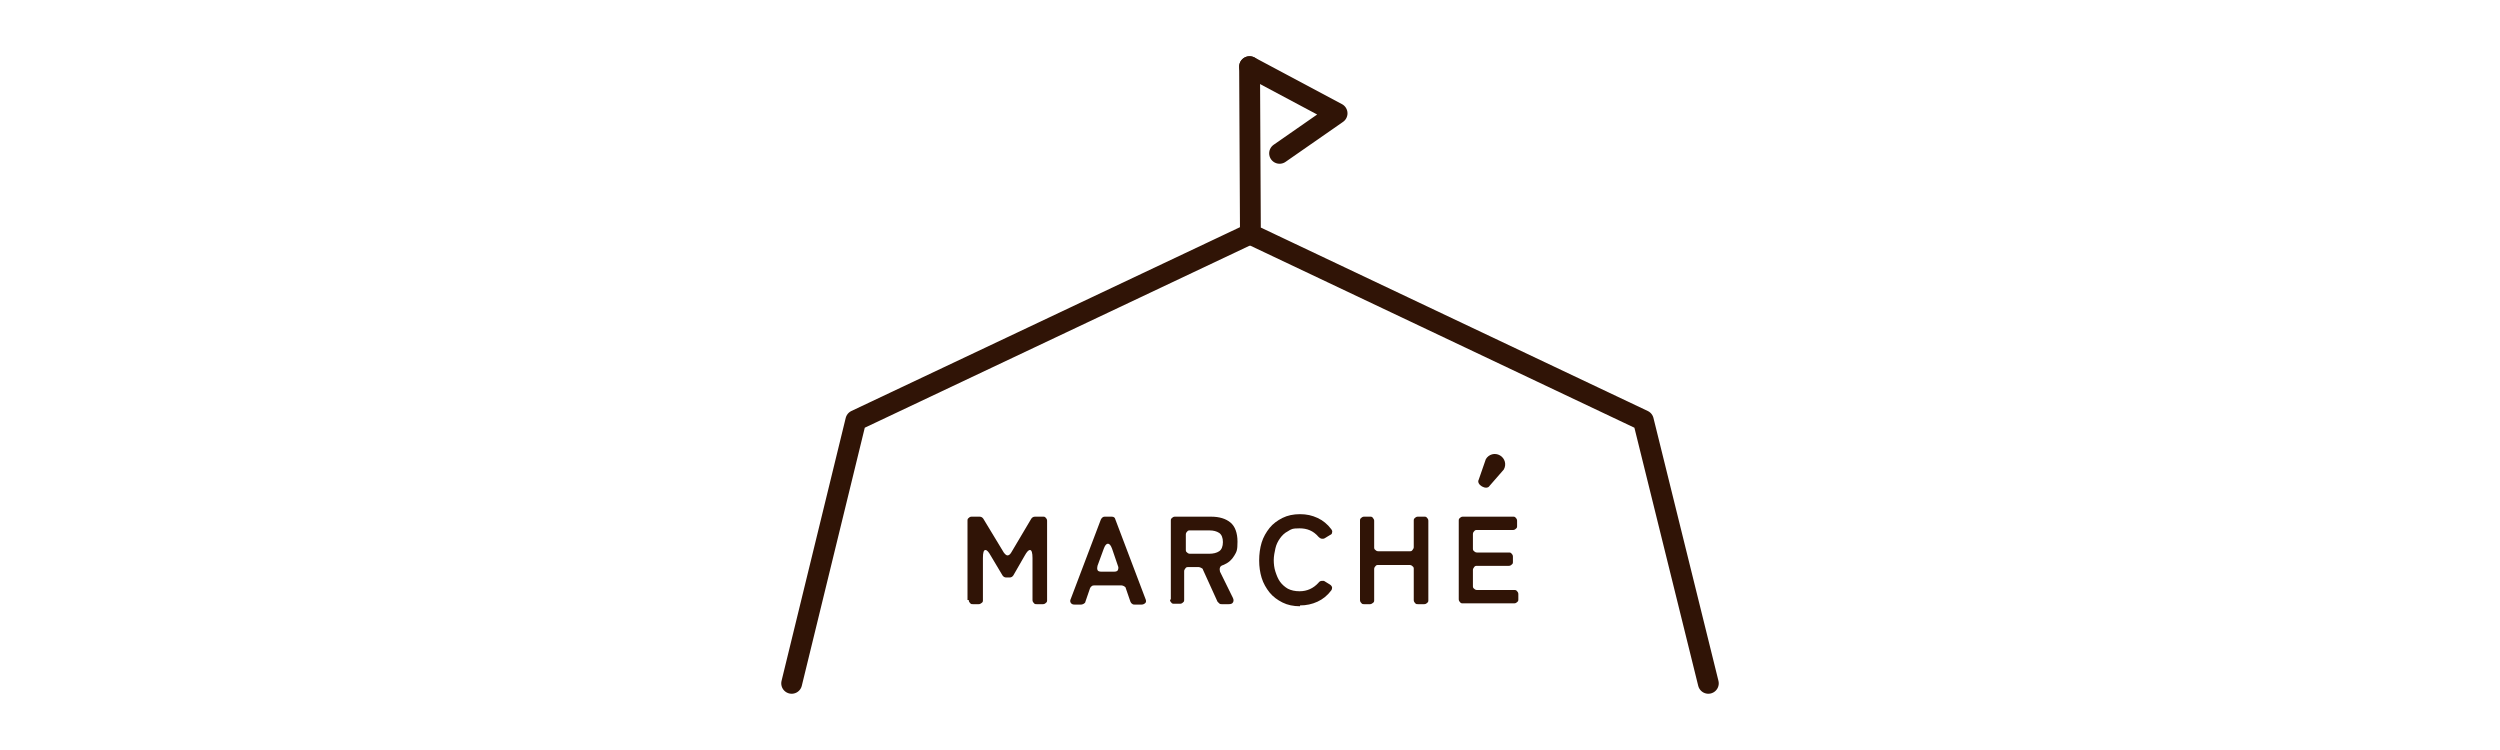 <?xml version="1.0" encoding="UTF-8"?>
<svg xmlns="http://www.w3.org/2000/svg" width="600" height="180" version="1.1" viewBox="0 0 600 180">
  <defs>
    <style>
      .cls-1 {
        fill: #301406;
      }

      .cls-2 {
        fill: none;
        stroke: #301406;
        stroke-linecap: round;
        stroke-linejoin: round;
        stroke-width: 5px;
      }
    </style>
  </defs>
  <!-- Generator: Adobe Illustrator 28.7.1, SVG Export Plug-In . SVG Version: 1.2.0 Build 142)  -->
  <g>
    <g id="_レイヤー_1" data-name="レイヤー_1">
      <g id="_レイヤー_1-2" data-name="_レイヤー_1">
        <g>
          <g>
            <path class="cls-1" d="M232.2,144v-19c0-.3,0-.5.3-.7.2-.2.4-.3.7-.3h1.9c.4,0,.7.2.9.5l4.9,8.1c.3.4.6.7.9.7s.6-.2.9-.7l4.8-8.1c.2-.3.5-.5.9-.5h1.9c.3,0,.5,0,.7.3.2.2.3.4.3.7v19c0,.3,0,.5-.3.7-.2.2-.4.3-.7.3h-1.5c-.3,0-.5,0-.7-.3-.2-.2-.3-.4-.3-.7v-10.1c0-1.2-.2-1.9-.6-1.9s-.8.5-1.3,1.4l-2.7,4.7c-.2.3-.5.5-.9.5h-.8c-.4,0-.7-.2-.9-.5l-2.8-4.7c-.5-.9-.9-1.4-1.3-1.4s-.6.6-.6,1.9v10.1c0,.3,0,.5-.3.7s-.4.3-.7.3h-1.4c-.3,0-.5,0-.7-.3-.2-.2-.3-.4-.3-.7h-.3Z"/>
            <path class="cls-1" d="M257,143.7l7.2-19c.2-.4.5-.7.9-.7h1.7c.5,0,.8.2.9.7l7.2,19c.2.4.2.8,0,1s-.5.4-.9.4h-1.7c-.2,0-.4,0-.6-.2-.2-.1-.3-.3-.4-.5l-1.1-3.2c0-.2-.2-.4-.4-.5s-.4-.2-.6-.2h-6.6c-.2,0-.4,0-.6.2-.2.1-.3.3-.4.5l-1.1,3.2c0,.2-.2.4-.4.5-.2.1-.4.2-.6.2h-1.6c-.4,0-.7-.1-.9-.4s-.2-.6,0-1ZM264.5,137.2h2.9c.4,0,.8-.1.9-.4s.2-.6,0-1l-1.4-4.1c-.3-.8-.6-1.2-1-1.2s-.7.4-1,1.2l-1.5,4.1c-.1.4-.1.7,0,1s.5.4.9.4h.2Z"/>
            <path class="cls-1" d="M281,144v-19c0-.3,0-.5.3-.7.2-.2.4-.3.7-.3h8.6c2.1,0,3.6.5,4.7,1.4s1.7,2.5,1.7,4.6-.2,2.4-.8,3.4-1.4,1.7-2.6,2.2c-.4.1-.7.3-.8.6-.1.3-.1.6,0,1l3.1,6.3c.2.4.2.8,0,1.1s-.5.4-1,.4h-1.7c-.2,0-.4,0-.6-.2s-.3-.3-.4-.4l-3.5-7.7c0-.2-.2-.3-.4-.4s-.4-.2-.6-.2h-2.5c-.3,0-.5,0-.7.3s-.3.4-.3.7v6.8c0,.3,0,.5-.3.7-.2.2-.4.3-.7.3h-1.4c-.3,0-.5,0-.7-.3-.2-.2-.3-.4-.3-.7h.2ZM285.5,132.9h4.7c1,0,1.8-.2,2.4-.6.6-.4.9-1.2.9-2.2s-.3-1.8-.9-2.2-1.4-.6-2.3-.6h-4.7c-.3,0-.5,0-.7.3-.2.2-.3.4-.3.7v3.6c0,.3,0,.5.3.7.2.2.4.3.7.3h-.1Z"/>
            <path class="cls-1" d="M312,145.5c-1.6,0-3-.3-4.2-.9-1.2-.6-2.3-1.4-3.1-2.4s-1.5-2.2-1.9-3.5-.6-2.7-.6-4.2.2-3,.6-4.3,1.1-2.5,1.9-3.5,1.9-1.8,3.1-2.4,2.6-.9,4.2-.9,2.9.3,4.2.9,2.4,1.5,3.3,2.7c.2.3.3.5.2.8,0,.3-.2.5-.5.6l-1.3.8c-.1,0-.2.1-.3.1h-.3c-.3,0-.6-.2-.9-.5-1.2-1.4-2.7-2-4.5-2s-2,.2-2.8.7c-.8.4-1.4,1-1.9,1.7s-.9,1.5-1.1,2.4-.4,1.9-.4,2.8.1,1.9.4,2.8.6,1.7,1.1,2.4,1.2,1.3,1.9,1.7c.8.4,1.7.6,2.8.6,1.8,0,3.3-.7,4.5-2,.2-.3.5-.5.9-.5s.2,0,.3,0c0,0,.2,0,.3.1l1.3.8c.3.2.4.4.5.6,0,.3,0,.5-.2.8-.9,1.2-2,2.1-3.3,2.7-1.3.6-2.7.9-4.2.9v.2Z"/>
            <path class="cls-1" d="M326.4,144v-19c0-.3,0-.5.3-.7.2-.2.4-.3.7-.3h1.4c.3,0,.5,0,.7.3s.3.4.3.7v6.3c0,.3,0,.5.3.7.2.2.4.3.7.3h7.5c.3,0,.5,0,.7-.3s.3-.4.3-.7v-6.3c0-.3,0-.5.3-.7.2-.2.4-.3.7-.3h1.5c.3,0,.5,0,.7.3.2.2.3.4.3.7v19c0,.3,0,.5-.3.7-.2.2-.4.3-.7.3h-1.5c-.3,0-.5,0-.7-.3-.2-.2-.3-.4-.3-.7v-7.4c0-.3,0-.5-.3-.7-.2-.2-.4-.3-.7-.3h-7.5c-.3,0-.5,0-.7.3-.2.2-.3.4-.3.7v7.4c0,.3,0,.5-.3.7s-.4.3-.7.3h-1.4c-.3,0-.5,0-.7-.3-.2-.2-.3-.4-.3-.7Z"/>
            <path class="cls-1" d="M350.1,144v-19c0-.3,0-.5.3-.7.2-.2.4-.3.7-.3h12c.3,0,.5,0,.7.3.2.2.3.4.3.7v1.2c0,.3,0,.5-.3.7-.2.2-.4.3-.7.3h-8.6c-.3,0-.5,0-.7.3-.2.2-.3.4-.3.7v3.4c0,.3,0,.5.3.7.2.2.4.3.7.3h7.6c.3,0,.5,0,.7.3.2.2.3.4.3.7v1.2c0,.3,0,.5-.3.7-.2.2-.4.3-.7.3h-7.6c-.3,0-.5,0-.7.3s-.3.4-.3.7v3.8c0,.3,0,.5.3.7.2.2.4.3.7.3h8.9c.3,0,.5,0,.7.3.2.2.3.4.3.7v1.2c0,.3,0,.5-.3.7-.2.2-.4.3-.7.3h-12.3c-.3,0-.5,0-.7-.3-.2-.2-.3-.4-.3-.7v.2Z"/>
          </g>
          <path class="cls-1" d="M354.9,115.1l1.7-4.9c.7-1.2,2.2-1.6,3.4-.9s1.6,2.2.9,3.4l-3.4,3.9c-.7,1.2-3.3-.3-2.6-1.5Z"/>
        </g>
        <polyline class="cls-2" points="299.9 56.2 205.4 100.9 190 164"/>
        <polyline class="cls-2" points="410 164 394.4 100.9 300.1 56.2 299.9 16"/>
        <polyline class="cls-2" points="299.9 16 320.9 27.2 307.1 36.8"/>
      </g>
    </g>
  </g>
</svg>